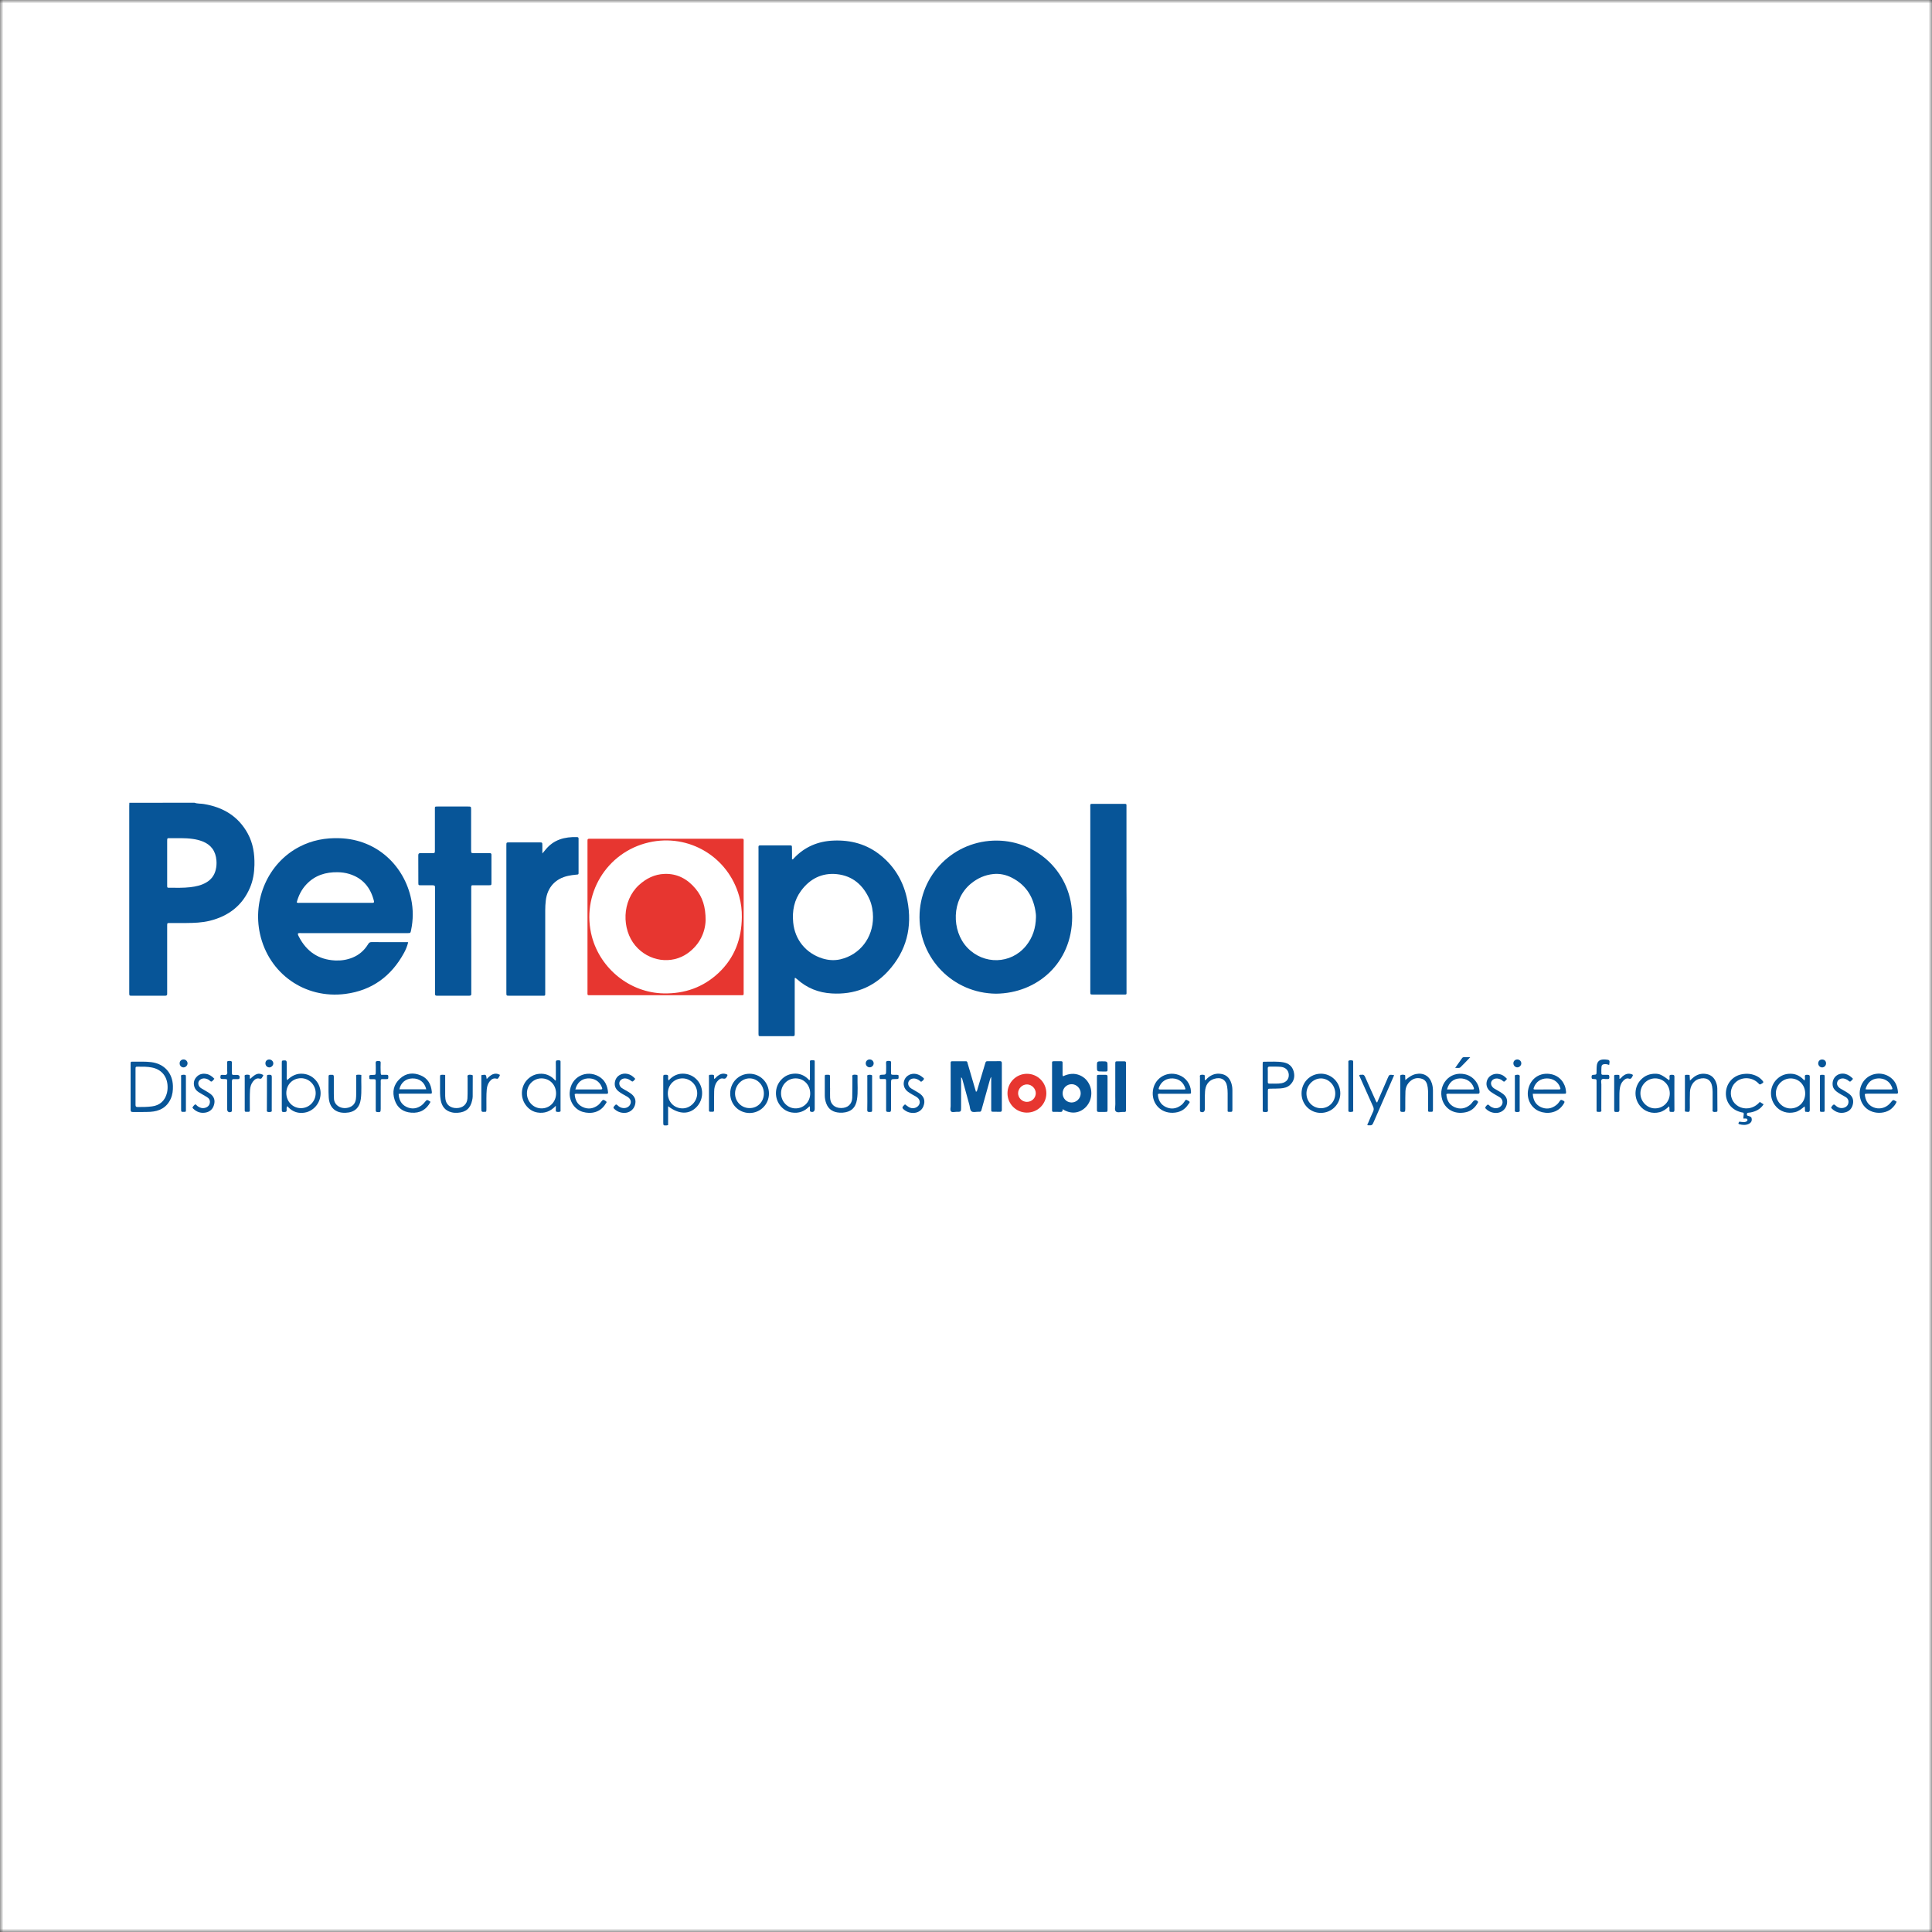 <svg width="284" height="284" viewBox="0 0 284 284" fill="none" xmlns="http://www.w3.org/2000/svg">
<rect x="0" y="0" width="284" height="284" fill="#333333" stroke="none"/>
<mask id="mask0_1125_4655" style="mask-type:alpha" maskUnits="userSpaceOnUse" x="0" y="0" width="284" height="284">
<rect width="284" height="284" fill="white"/>
</mask>
<g mask="url(#mask0_1125_4655)">
<rect x="-1" y="-2" width="285" height="286" fill="white"/>
<path d="M28.584 118C29.032 118.166 29.514 118.108 29.979 118.191C32.794 118.656 35.028 119.977 36.423 122.534C37.204 123.971 37.437 125.532 37.403 127.152C37.379 128.306 37.196 129.444 36.739 130.507C35.618 133.131 33.575 134.668 30.851 135.349C29.713 135.631 28.55 135.673 27.38 135.681C26.574 135.681 25.768 135.681 24.963 135.681C24.581 135.681 24.573 135.689 24.573 136.063C24.573 137.176 24.573 138.297 24.573 139.41C24.573 141.527 24.573 143.645 24.573 145.763C24.573 145.863 24.564 145.962 24.573 146.062C24.597 146.294 24.489 146.377 24.257 146.369C23.451 146.361 22.646 146.369 21.84 146.369C21.018 146.369 20.196 146.369 19.374 146.369C19.008 146.369 19.008 146.361 19 145.987C19 145.937 19 145.887 19 145.838C19 136.711 19 127.584 19 118.448C19 118.299 19.008 118.149 19.017 118.008C22.206 118 25.395 118 28.584 118ZM24.573 126.845C24.573 127.941 24.573 129.045 24.573 130.142C24.573 130.49 24.581 130.499 24.921 130.499C25.934 130.499 26.956 130.532 27.969 130.416C28.791 130.316 29.589 130.15 30.311 129.726C31.05 129.303 31.515 128.672 31.715 127.849C31.823 127.401 31.856 126.944 31.814 126.479C31.706 125.125 31.042 124.179 29.763 123.68C29.29 123.498 28.791 123.381 28.293 123.315C27.18 123.157 26.067 123.224 24.954 123.207C24.581 123.199 24.581 123.215 24.573 123.589C24.564 124.677 24.573 125.757 24.573 126.845Z" fill="#075598"/>
<path d="M116.424 126.321C116.598 126.346 116.639 126.23 116.698 126.164C118.275 124.486 120.244 123.656 122.519 123.564C125.102 123.456 127.469 124.104 129.495 125.765C131.588 127.476 132.859 129.701 133.374 132.334C134.146 136.279 133.257 139.817 130.517 142.79C128.316 145.173 125.534 146.22 122.287 146.037C120.327 145.929 118.616 145.248 117.154 143.928C117.08 143.861 116.997 143.811 116.922 143.753C116.913 143.745 116.897 143.761 116.822 143.778C116.822 143.919 116.822 144.077 116.822 144.235C116.822 146.718 116.822 149.193 116.822 151.676C116.822 151.792 116.814 151.908 116.822 152.025C116.839 152.224 116.772 152.332 116.548 152.315C116.299 152.299 116.058 152.315 115.809 152.315C114.497 152.315 113.176 152.315 111.864 152.315C111.507 152.315 111.507 152.307 111.499 151.967C111.499 151.884 111.499 151.8 111.499 151.717C111.499 142.781 111.499 133.846 111.499 124.91C111.499 124.22 111.391 124.27 112.122 124.27C113.417 124.27 114.721 124.27 116.017 124.27C116.415 124.27 116.415 124.278 116.415 124.677C116.432 125.225 116.424 125.773 116.424 126.321ZM128.333 134.809C128.333 133.962 128.175 133.032 127.843 132.259C126.912 130.125 125.351 128.738 123.001 128.497C120.825 128.281 119.056 129.178 117.761 130.931C116.739 132.309 116.432 133.895 116.598 135.598C116.839 138.131 118.458 140.124 120.891 140.888C121.772 141.162 122.66 141.22 123.557 141.013C126.414 140.332 128.333 137.848 128.333 134.809Z" fill="#075598"/>
<path d="M60.001 138.513C59.86 139.078 59.661 139.576 59.403 140.049C57.526 143.496 54.678 145.597 50.775 146.103C44.82 146.876 39.513 143.13 38.218 137.284C37.105 132.251 39.389 126.87 44.023 124.469C45.875 123.506 47.851 123.141 49.927 123.215C55.533 123.398 59.453 127.393 60.441 132.168C60.757 133.679 60.748 135.199 60.433 136.711C60.342 137.167 60.342 137.167 59.86 137.167C54.686 137.167 49.512 137.167 44.338 137.167C44.164 137.167 43.981 137.134 43.798 137.209C43.765 137.4 43.865 137.558 43.948 137.716C45.069 139.875 46.821 141.071 49.271 141.187C50.152 141.229 51.007 141.096 51.829 140.763C52.801 140.365 53.557 139.7 54.105 138.804C54.221 138.604 54.337 138.488 54.595 138.488C56.339 138.496 58.074 138.496 59.818 138.496C59.852 138.48 59.901 138.496 60.001 138.513ZM43.616 132.65C43.79 132.758 43.94 132.716 44.081 132.716C47.561 132.716 51.032 132.716 54.512 132.716C54.595 132.716 54.678 132.708 54.761 132.716C54.968 132.724 55.01 132.633 54.968 132.442C54.47 130.449 53.307 129.054 51.298 128.456C50.758 128.298 50.21 128.223 49.645 128.215C47.885 128.182 46.307 128.663 45.061 129.976C44.338 130.731 43.882 131.645 43.616 132.65Z" fill="#075598"/>
<path d="M146.412 146.07C140.059 146.004 135.184 140.888 135.167 134.842C135.15 128.555 140.258 123.498 146.586 123.564C152.491 123.622 157.64 128.348 157.607 134.85C157.565 141.569 152.482 146.012 146.412 146.07ZM152.283 134.859C152.3 134.51 152.25 134.169 152.192 133.829C151.818 131.653 150.697 130.009 148.704 129.004C147.865 128.58 146.968 128.389 146.03 128.481C144.784 128.605 143.696 129.095 142.733 129.884C139.851 132.243 139.851 136.819 142.176 139.285C144.601 141.851 148.596 141.752 150.813 139.044C151.802 137.832 152.25 136.42 152.283 134.859Z" fill="#075598"/>
<path d="M69.277 138.305C69.277 140.788 69.277 143.263 69.277 145.746C69.277 145.846 69.269 145.946 69.277 146.045C69.302 146.27 69.227 146.369 68.978 146.369C67.4 146.361 65.822 146.361 64.245 146.369C64.045 146.369 63.929 146.319 63.946 146.095C63.954 145.979 63.946 145.863 63.946 145.746C63.946 140.772 63.946 135.789 63.946 130.814C63.946 130.698 63.937 130.582 63.946 130.466C63.979 130.2 63.846 130.133 63.597 130.133C63.024 130.142 62.451 130.142 61.869 130.133C61.512 130.133 61.504 130.125 61.496 129.793C61.496 128.447 61.496 127.102 61.487 125.748C61.487 125.491 61.562 125.4 61.819 125.408C62.376 125.425 62.941 125.416 63.497 125.408C63.929 125.408 63.929 125.4 63.929 124.976C63.929 123.024 63.929 121.064 63.929 119.113C63.929 118.482 63.862 118.565 64.477 118.556C65.905 118.556 67.334 118.556 68.762 118.556C69.244 118.556 69.252 118.556 69.252 119.03C69.252 120.915 69.252 122.808 69.252 124.694C69.252 124.793 69.252 124.893 69.252 124.993C69.261 125.4 69.261 125.4 69.651 125.408C70.324 125.408 70.996 125.408 71.669 125.408C71.769 125.408 71.868 125.416 71.968 125.408C72.142 125.4 72.25 125.458 72.242 125.657C72.242 125.707 72.242 125.757 72.242 125.807C72.242 127.119 72.242 128.439 72.242 129.751C72.242 130.125 72.234 130.125 71.868 130.133C71.162 130.133 70.457 130.133 69.751 130.133C69.261 130.133 69.269 130.067 69.269 130.607C69.269 132.675 69.269 134.751 69.269 136.819C69.277 137.325 69.277 137.815 69.277 138.305Z" fill="#075598"/>
<path d="M79.725 125.458C79.932 125.209 80.073 125.051 80.198 124.893C81.394 123.415 83.013 122.999 84.816 123.049C84.982 123.058 85.056 123.116 85.048 123.282C85.048 123.365 85.048 123.448 85.048 123.531C85.048 125.059 85.048 126.587 85.048 128.115C85.048 128.555 85.09 128.547 84.641 128.58C84.267 128.605 83.894 128.672 83.52 128.746C81.626 129.153 80.456 130.457 80.231 132.376C80.173 132.849 80.148 133.322 80.148 133.796C80.157 137.799 80.148 141.81 80.148 145.813C80.148 146.444 80.198 146.369 79.6 146.369C78.022 146.369 76.444 146.369 74.875 146.369C74.443 146.369 74.435 146.361 74.435 145.946C74.435 138.72 74.435 131.495 74.435 124.278C74.435 123.83 74.435 123.83 74.891 123.83C76.353 123.83 77.815 123.83 79.276 123.83C79.716 123.83 79.725 123.83 79.725 124.295C79.725 124.636 79.725 124.984 79.725 125.458Z" fill="#075598"/>
<path d="M165.596 132.243C165.596 136.711 165.596 141.179 165.596 145.647C165.596 146.261 165.679 146.195 165.048 146.195C163.586 146.195 162.124 146.195 160.663 146.195C160.281 146.195 160.281 146.187 160.272 145.829C160.272 145.746 160.272 145.663 160.272 145.58C160.272 136.644 160.272 127.708 160.272 118.772C160.272 118.1 160.173 118.166 160.87 118.166C162.266 118.166 163.661 118.166 165.056 118.166C165.662 118.166 165.588 118.125 165.588 118.689C165.588 122.651 165.588 126.604 165.588 130.565C165.596 131.13 165.596 131.686 165.596 132.243Z" fill="#075598"/>
<path d="M86.36 134.759C86.36 131.163 86.36 127.567 86.36 123.963C86.36 123.847 86.369 123.73 86.36 123.614C86.327 123.34 86.468 123.265 86.709 123.29C86.792 123.298 86.875 123.29 86.958 123.29C94.2 123.29 101.45 123.29 108.692 123.29C109.423 123.29 109.315 123.215 109.315 123.921C109.315 131.18 109.315 138.446 109.315 145.705C109.315 146.377 109.406 146.294 108.7 146.294C101.458 146.294 94.208 146.294 86.966 146.294C86.269 146.294 86.36 146.377 86.36 145.696C86.36 142.051 86.36 138.405 86.36 134.759ZM109.049 134.825C109.066 133.779 108.941 132.758 108.659 131.753C107.056 125.964 101.276 122.485 95.388 123.83C89.101 125.267 85.389 131.578 87.008 137.682C88.27 142.433 92.63 145.937 97.563 146.029C100.645 146.087 103.352 145.14 105.611 143.031C107.978 140.813 109.016 138.023 109.049 134.825Z" fill="#E73630"/>
<path d="M141.28 158.361C141.28 159.856 141.28 161.301 141.28 162.738C141.28 163.444 141.28 163.444 140.582 163.436C140.325 163.436 139.993 163.552 139.818 163.386C139.619 163.195 139.744 162.854 139.744 162.588C139.735 160.587 139.744 158.577 139.744 156.576C139.744 156.46 139.744 156.343 139.744 156.227C139.744 156.094 139.785 156.003 139.935 156.003C140.624 156.003 141.313 155.994 142.002 156.003C142.202 156.003 142.202 156.185 142.243 156.318C142.567 157.44 142.899 158.552 143.223 159.673C143.298 159.939 143.381 160.205 143.472 160.504C143.655 160.388 143.655 160.213 143.697 160.072C144.07 158.851 144.427 157.622 144.801 156.393C144.917 155.994 144.926 155.994 145.333 155.994C145.872 155.994 146.421 156.003 146.96 155.986C147.201 155.978 147.268 156.069 147.268 156.302C147.259 158.586 147.259 160.869 147.268 163.153C147.268 163.369 147.201 163.444 146.985 163.436C146.67 163.419 146.362 163.436 146.047 163.427C145.715 163.419 145.706 163.419 145.706 163.062C145.706 161.75 145.706 160.429 145.706 159.117C145.706 158.876 145.706 158.627 145.706 158.295C145.557 158.503 145.54 158.669 145.49 158.818C145.092 160.222 144.701 161.633 144.311 163.037C144.203 163.427 144.195 163.436 143.78 163.427C143.456 163.419 143.057 163.552 142.816 163.369C142.575 163.186 142.592 162.779 142.509 162.464C142.152 161.185 141.803 159.906 141.454 158.619C141.429 158.561 141.429 158.478 141.28 158.361Z" fill="#075598"/>
<path d="M156.203 163.045C156.228 163.361 156.103 163.469 155.838 163.452C155.514 163.427 155.182 163.444 154.858 163.444C154.717 163.444 154.65 163.386 154.65 163.236C154.65 163.137 154.65 163.037 154.65 162.937C154.65 160.786 154.65 158.635 154.65 156.493C154.65 155.961 154.592 156.003 155.165 155.994C155.314 155.994 155.464 155.994 155.605 155.994C156.261 156.003 156.195 155.928 156.195 156.559C156.195 156.966 156.195 157.381 156.195 157.788C156.195 157.921 156.17 158.054 156.261 158.212C157.083 157.821 157.93 157.697 158.802 158.095C159.376 158.361 159.799 158.777 160.09 159.333C160.704 160.496 160.455 161.974 159.492 162.854C158.578 163.693 157.341 163.784 156.203 163.045ZM157.507 162.065C158.238 162.073 158.861 161.459 158.861 160.72C158.861 160.006 158.271 159.391 157.565 159.374C156.818 159.358 156.22 159.931 156.203 160.687C156.186 161.442 156.768 162.057 157.507 162.065Z" fill="#075598"/>
<path d="M150.938 163.552C149.368 163.544 148.089 162.265 148.098 160.695C148.106 159.125 149.385 157.846 150.955 157.846C152.549 157.846 153.82 159.134 153.811 160.736C153.795 162.306 152.524 163.56 150.938 163.552ZM150.971 159.408C150.282 159.399 149.676 159.981 149.659 160.67C149.642 161.359 150.224 161.957 150.921 161.974C151.652 161.991 152.258 161.401 152.258 160.695C152.25 160.006 151.66 159.416 150.971 159.408Z" fill="#E73630"/>
<path d="M19.199 159.715C19.199 158.619 19.199 157.514 19.199 156.418C19.199 156.069 19.207 156.061 19.548 156.061C20.453 156.077 21.35 156.019 22.255 156.136C24.141 156.376 25.361 157.722 25.419 159.624C25.436 160.271 25.37 160.903 25.104 161.501C24.523 162.804 23.443 163.361 22.089 163.436C21.234 163.485 20.378 163.444 19.531 163.46C19.266 163.469 19.199 163.377 19.199 163.128C19.207 161.982 19.199 160.853 19.199 159.715ZM19.922 159.757C19.922 160.645 19.93 161.525 19.922 162.414C19.922 162.647 19.988 162.73 20.229 162.73C20.935 162.73 21.641 162.73 22.338 162.638C23.501 162.497 24.273 161.775 24.547 160.637C24.639 160.246 24.655 159.856 24.622 159.466C24.506 158.129 23.667 157.19 22.347 156.925C21.666 156.783 20.976 156.8 20.287 156.8C19.922 156.8 19.922 156.808 19.922 157.199C19.922 158.046 19.922 158.901 19.922 159.757Z" fill="#075598"/>
<path d="M42.22 158.777C42.893 158.104 43.665 157.747 44.587 157.846C45.318 157.921 45.932 158.245 46.422 158.801C47.411 159.931 47.352 161.667 46.306 162.746C45.733 163.328 45.035 163.61 44.222 163.593C43.424 163.577 42.776 163.228 42.237 162.605C42.079 162.813 42.145 163.012 42.137 163.195C42.137 163.377 42.071 163.452 41.88 163.46C41.44 163.477 41.423 163.469 41.423 163.004C41.423 160.77 41.423 158.536 41.423 156.31C41.423 155.878 41.431 155.895 41.813 155.878C42.087 155.862 42.145 155.978 42.145 156.219C42.137 156.891 42.137 157.564 42.145 158.237C42.145 158.386 42.104 158.552 42.22 158.777ZM44.238 158.494C43.001 158.502 42.079 159.449 42.087 160.703C42.104 161.949 43.059 162.912 44.263 162.896C45.451 162.879 46.397 161.907 46.406 160.703C46.414 159.491 45.434 158.486 44.238 158.494Z" fill="#075598"/>
<path d="M98.211 162.613C98.211 163.585 98.211 164.49 98.211 165.379C98.128 165.404 98.078 165.42 98.037 165.429C97.497 165.462 97.497 165.454 97.497 164.922C97.497 162.755 97.497 160.587 97.497 158.419C97.497 157.979 97.505 157.988 97.929 157.988C98.136 157.988 98.228 158.046 98.22 158.262C98.211 158.428 98.17 158.619 98.286 158.826C98.925 158.104 99.706 157.747 100.653 157.838C101.384 157.913 102.007 158.228 102.497 158.777C103.477 159.881 103.443 161.608 102.43 162.688C101.342 163.859 99.822 163.851 98.211 162.613ZM98.17 160.712C98.162 161.957 99.083 162.921 100.312 162.929C101.483 162.937 102.488 161.916 102.488 160.712C102.488 159.516 101.525 158.536 100.346 158.519C99.125 158.511 98.178 159.466 98.17 160.712Z" fill="#075598"/>
<path d="M81.709 162.547C80.912 163.394 80.032 163.701 79.01 163.535C78.354 163.427 77.814 163.095 77.391 162.58C76.452 161.459 76.502 159.756 77.507 158.71C78.088 158.112 78.794 157.813 79.625 157.838C80.43 157.863 81.095 158.212 81.626 158.843C81.651 158.826 81.684 158.81 81.709 158.785C81.709 158.411 81.709 158.046 81.709 157.672C81.709 157.165 81.718 156.65 81.701 156.144C81.693 155.87 81.842 155.862 82.041 155.862C82.224 155.87 82.423 155.828 82.398 156.119C82.398 156.152 82.398 156.185 82.398 156.219C82.398 158.519 82.398 160.819 82.398 163.12C82.398 163.228 82.448 163.386 82.307 163.419C82.133 163.469 81.95 163.469 81.776 163.411C81.684 163.377 81.701 163.278 81.701 163.195C81.709 163.029 81.709 162.854 81.709 162.547ZM81.742 160.753C81.751 159.491 80.837 158.536 79.616 158.519C78.412 158.511 77.457 159.482 77.457 160.72C77.457 161.924 78.396 162.912 79.567 162.929C80.779 162.954 81.734 161.999 81.742 160.753Z" fill="#075598"/>
<path d="M118.981 162.63C118.267 163.377 117.403 163.693 116.399 163.535C115.742 163.435 115.194 163.112 114.763 162.605C113.807 161.484 113.832 159.806 114.821 158.735C115.385 158.12 116.091 157.821 116.922 157.821C117.752 157.821 118.425 158.187 118.973 158.81C119.106 158.66 119.056 158.527 119.056 158.403C119.064 157.68 119.056 156.958 119.064 156.235C119.064 156.111 119.006 155.928 119.147 155.878C119.314 155.828 119.505 155.853 119.679 155.87C119.737 155.878 119.762 155.961 119.762 156.036C119.762 156.152 119.762 156.268 119.762 156.376C119.762 158.544 119.762 160.703 119.762 162.871C119.762 162.921 119.762 162.97 119.762 163.02C119.754 163.386 119.505 163.543 119.164 163.411C119.064 163.377 119.056 163.294 119.056 163.211C119.056 163.029 119.056 162.854 119.056 162.671C119.039 162.68 119.015 162.655 118.981 162.63ZM119.098 160.761C119.106 159.499 118.192 158.536 116.98 158.519C115.776 158.502 114.812 159.474 114.812 160.712C114.812 161.916 115.751 162.912 116.913 162.929C118.126 162.954 119.089 161.999 119.098 160.761Z" fill="#075598"/>
<path d="M274.115 160.828C274.198 161.733 274.563 162.431 275.41 162.779C276.199 163.103 277.121 162.904 277.727 162.289C277.794 162.223 277.86 162.148 277.927 162.074C278.292 161.617 278.292 161.617 278.799 161.949C278.666 162.323 278.408 162.622 278.126 162.896C277.105 163.892 274.729 163.917 273.758 162.215C273.102 161.06 273.293 159.541 274.223 158.619C275.111 157.738 276.523 157.564 277.636 158.212C278.516 158.727 278.915 159.541 278.998 160.537C279.023 160.803 278.84 160.77 278.674 160.77C277.345 160.77 276.017 160.77 274.68 160.77C274.522 160.778 274.339 160.745 274.115 160.828ZM274.223 160.114C274.322 160.13 274.389 160.147 274.447 160.147C275.576 160.147 276.714 160.147 277.844 160.147C278.226 160.147 278.242 160.114 278.093 159.756C277.752 158.934 276.972 158.469 276.042 158.527C275.136 158.586 274.513 159.117 274.223 160.114Z" fill="#075598"/>
<path d="M212.61 160.836C212.668 161.7 213.008 162.389 213.83 162.755C214.636 163.103 215.408 162.97 216.089 162.414C216.255 162.281 216.38 162.107 216.513 161.941C216.729 161.667 216.978 161.642 217.219 161.883C217.335 161.999 217.244 162.09 217.186 162.19C216.804 162.838 216.272 163.311 215.525 163.485C213.722 163.901 212.402 162.97 211.995 161.617C211.372 159.541 213.033 157.381 215.375 157.921C216.571 158.195 217.443 159.275 217.493 160.512C217.501 160.803 217.335 160.778 217.152 160.778C215.824 160.778 214.495 160.778 213.166 160.778C212.983 160.778 212.801 160.736 212.61 160.836ZM212.709 160.147C213.997 160.147 215.242 160.147 216.488 160.147C216.745 160.147 216.671 159.981 216.621 159.84C216.33 159.009 215.516 158.486 214.578 158.527C213.648 158.561 212.983 159.125 212.709 160.147Z" fill="#075598"/>
<path d="M225.315 160.778C225.365 161.683 225.706 162.364 226.495 162.738C227.292 163.103 228.064 162.995 228.762 162.447C228.986 162.273 229.16 162.057 229.31 161.816C229.393 161.683 229.476 161.65 229.634 161.716C230.041 161.899 230.057 161.941 229.825 162.314C228.936 163.726 227.325 163.768 226.304 163.369C225.108 162.904 224.402 161.608 224.618 160.296C224.9 158.544 226.387 157.531 228.097 157.921C229.268 158.187 230.091 159.175 230.199 160.421C230.223 160.77 230.223 160.778 229.875 160.778C228.612 160.778 227.35 160.778 226.079 160.778C225.847 160.778 225.614 160.778 225.315 160.778ZM227.392 160.147C227.965 160.147 228.538 160.155 229.119 160.147C229.401 160.147 229.426 160.097 229.327 159.823C229.028 159.009 228.28 158.511 227.367 158.527C226.486 158.536 225.772 159.034 225.481 159.856C225.39 160.114 225.407 160.147 225.672 160.155C226.245 160.155 226.819 160.147 227.392 160.147Z" fill="#075598"/>
<path d="M84.475 160.836C84.533 161.65 84.84 162.331 85.604 162.705C86.393 163.095 87.166 163.004 87.88 162.48C88.104 162.314 88.279 162.09 88.445 161.866C88.619 161.625 88.735 161.633 89.051 161.858C89.283 162.024 89.084 162.148 89.018 162.265C88.237 163.56 86.858 163.793 85.662 163.444C84.458 163.095 83.669 161.891 83.744 160.604C83.885 158.253 86.219 157.199 88.029 158.237C88.918 158.752 89.292 159.582 89.383 160.57C89.4 160.712 89.342 160.786 89.192 160.786C89.076 160.786 88.96 160.786 88.843 160.786C87.564 160.786 86.277 160.786 84.998 160.786C84.824 160.778 84.658 160.745 84.475 160.836ZM84.575 160.147C85.812 160.147 87.008 160.147 88.204 160.147C88.569 160.147 88.594 160.097 88.436 159.74C88.088 158.918 87.307 158.461 86.377 158.527C85.48 158.594 84.832 159.15 84.575 160.147Z" fill="#075598"/>
<path d="M265.378 163.427C265.262 163.186 265.378 162.929 265.27 162.638C264.83 163.004 264.406 163.361 263.85 163.485C263.31 163.61 262.778 163.61 262.247 163.436C261.699 163.253 261.259 162.929 260.918 162.472C260.046 161.301 260.154 159.657 261.184 158.652C261.765 158.079 262.471 157.813 263.277 157.838C264.074 157.863 264.705 158.228 265.245 158.835C265.37 158.619 265.328 158.436 265.311 158.27C265.295 157.988 265.461 157.996 265.652 157.996C265.851 158.004 266.034 157.963 266.034 158.287C266.017 159.906 266.026 161.534 266.034 163.161C266.034 163.411 265.934 163.477 265.71 163.46C265.602 163.436 265.486 163.436 265.378 163.427ZM265.361 160.745C265.361 159.491 264.439 158.527 263.219 158.527C262.023 158.527 261.034 159.532 261.051 160.736C261.068 161.932 262.031 162.929 263.185 162.937C264.415 162.946 265.361 161.982 265.361 160.745Z" fill="#075598"/>
<path d="M170.205 160.836C170.246 161.675 170.587 162.356 171.376 162.73C172.165 163.103 172.946 162.987 173.643 162.447C173.842 162.298 174 162.107 174.133 161.899C174.308 161.625 174.299 161.592 174.723 161.833C175.038 162.007 174.781 162.173 174.698 162.306C174.166 163.153 173.386 163.552 172.389 163.577C170.687 163.618 169.408 162.348 169.449 160.645C169.499 158.652 171.368 157.356 173.244 158.004C174.299 158.37 175.022 159.341 175.072 160.454C175.088 160.77 175.088 160.77 174.756 160.778C173.411 160.778 172.065 160.778 170.72 160.778C170.562 160.778 170.396 160.736 170.205 160.836ZM174.274 160.105C174.017 159.134 173.344 158.577 172.406 158.527C171.476 158.478 170.72 158.959 170.388 159.806C170.271 160.114 170.288 160.147 170.604 160.155C171.766 160.163 172.937 160.155 174.1 160.155C174.15 160.147 174.191 160.122 174.274 160.105Z" fill="#075598"/>
<path d="M245.455 163.411C245.347 163.178 245.472 162.921 245.347 162.63C244.932 163.029 244.492 163.361 243.944 163.494C243.404 163.627 242.872 163.618 242.341 163.444C241.793 163.261 241.353 162.937 241.004 162.472C240.14 161.318 240.24 159.698 241.236 158.685C241.809 158.104 242.507 157.83 243.321 157.838C243.969 157.846 244.251 157.979 245.364 158.793C245.464 158.627 245.422 158.436 245.414 158.27C245.397 157.988 245.555 157.988 245.754 157.996C245.954 158.004 246.136 157.963 246.136 158.287C246.12 159.914 246.128 161.542 246.136 163.161C246.136 163.369 246.078 163.477 245.862 163.452C245.713 163.436 245.58 163.469 245.455 163.411ZM245.455 160.745C245.455 159.499 244.525 158.527 243.313 158.519C242.117 158.511 241.128 159.516 241.137 160.728C241.145 161.924 242.117 162.921 243.271 162.929C244.492 162.937 245.447 161.982 245.455 160.745Z" fill="#075598"/>
<path d="M63.289 161.966C62.675 163.137 61.736 163.66 60.449 163.56C59.245 163.469 58.406 162.854 58.024 161.716C57.617 160.521 57.85 159.424 58.788 158.561C59.685 157.73 60.756 157.614 61.861 158.087C62.883 158.519 63.356 159.366 63.472 160.438C63.505 160.753 63.489 160.77 63.157 160.77C61.828 160.77 60.499 160.77 59.17 160.77C58.987 160.77 58.813 160.745 58.597 160.811C58.647 161.642 58.963 162.314 59.718 162.696C60.507 163.087 61.28 162.995 61.986 162.472C62.143 162.356 62.276 162.206 62.401 162.057C62.766 161.608 62.766 161.608 63.289 161.966ZM62.658 160.122C62.409 159.084 61.662 158.511 60.624 158.527C59.652 158.544 58.929 159.134 58.705 160.122C60.017 160.122 61.321 160.122 62.658 160.122Z" fill="#075598"/>
<path d="M185.61 159.74C185.61 158.644 185.61 157.539 185.61 156.443C185.61 156.069 185.619 156.061 185.992 156.069C186.881 156.077 187.77 156.003 188.65 156.161C189.406 156.293 189.945 156.709 190.161 157.473C190.377 158.245 190.22 158.943 189.613 159.499C189.215 159.864 188.708 159.956 188.201 159.997C187.728 160.031 187.246 160.022 186.773 160.031C186.383 160.039 186.374 160.039 186.374 160.446C186.374 161.301 186.374 162.157 186.374 163.004C186.374 163.145 186.441 163.344 186.308 163.419C186.134 163.51 185.918 163.469 185.727 163.444C185.602 163.427 185.619 163.294 185.619 163.203C185.619 162.746 185.619 162.281 185.619 161.824C185.61 161.118 185.61 160.429 185.61 159.74ZM186.366 158.029C186.366 158.37 186.366 158.718 186.366 159.059C186.366 159.225 186.433 159.3 186.599 159.291C187.205 159.266 187.811 159.341 188.409 159.225C189.098 159.084 189.489 158.61 189.447 157.954C189.406 157.331 188.974 156.9 188.293 156.825C187.736 156.767 187.18 156.808 186.624 156.792C186.391 156.783 186.349 156.9 186.358 157.091C186.374 157.406 186.366 157.722 186.366 158.029Z" fill="#075598"/>
<path d="M194.181 157.83C195.759 157.838 197.038 159.142 197.021 160.736C197.013 162.323 195.767 163.577 194.181 163.593C192.587 163.61 191.316 162.331 191.324 160.712C191.333 159.1 192.595 157.83 194.181 157.83ZM196.282 160.728C196.274 159.524 195.311 158.519 194.156 158.527C193.01 158.536 192.038 159.565 192.047 160.753C192.055 161.957 192.985 162.896 194.156 162.904C195.36 162.912 196.291 161.957 196.282 160.728Z" fill="#075598"/>
<path d="M107.338 160.753C107.33 159.134 108.575 157.846 110.162 157.838C111.748 157.83 113.018 159.1 113.035 160.72C113.052 162.323 111.773 163.61 110.178 163.61C108.584 163.593 107.346 162.348 107.338 160.753ZM112.288 160.753C112.296 159.532 111.349 158.527 110.195 158.519C109.049 158.511 108.069 159.516 108.052 160.712C108.036 161.916 108.991 162.896 110.186 162.887C111.374 162.896 112.279 161.966 112.288 160.753Z" fill="#075598"/>
<path d="M163.944 159.748C163.944 158.635 163.944 157.514 163.944 156.401C163.944 156.019 163.952 156.011 164.318 156.011C164.633 156.003 164.94 156.019 165.256 156.011C165.447 156.003 165.53 156.078 165.522 156.269C165.513 156.335 165.522 156.401 165.522 156.468C165.522 158.652 165.522 160.836 165.522 163.02C165.522 163.452 165.513 163.469 165.107 163.452C164.733 163.436 164.259 163.618 164.019 163.369C163.803 163.145 163.96 162.68 163.952 162.323C163.936 161.459 163.944 160.604 163.944 159.748Z" fill="#075598"/>
<path d="M256.268 164.424C256.284 164.208 256.284 164.025 256.318 163.851C256.359 163.651 256.318 163.535 256.093 163.527C255.977 163.519 255.869 163.477 255.761 163.444C254.474 163.078 253.66 161.974 253.702 160.662C253.743 159.308 254.665 158.204 255.977 157.929C256.774 157.763 257.547 157.83 258.278 158.204C258.601 158.37 258.876 158.602 259.108 158.885C259.216 159.017 259.266 159.117 259.075 159.233C258.66 159.482 258.701 159.466 258.427 159.192C257.588 158.361 256.226 158.27 255.313 158.943C254.507 159.541 254.217 160.595 254.59 161.542C254.972 162.489 255.977 163.054 257.024 162.912C257.688 162.821 258.228 162.505 258.685 161.982C258.867 162.098 259.042 162.198 259.249 162.331C258.768 163.062 258.087 163.394 257.289 163.535C257.173 163.552 257.057 163.552 256.949 163.577C256.799 163.602 256.799 163.726 256.791 163.842C256.783 163.959 256.841 164 256.957 164.025C257.389 164.133 257.497 164.241 257.505 164.532C257.522 164.872 257.339 165.088 257.04 165.221C256.6 165.42 256.143 165.379 255.695 165.263C255.595 165.238 255.504 165.196 255.57 165.055C255.612 164.964 255.62 164.864 255.761 164.889C255.919 164.914 256.085 164.939 256.251 164.939C256.401 164.947 256.55 164.947 256.683 164.872C256.791 164.822 256.891 164.756 256.874 164.615C256.857 164.474 256.75 164.432 256.633 164.424C256.517 164.424 256.409 164.424 256.268 164.424Z" fill="#075598"/>
<path d="M180.462 163.377C180.462 162.472 180.462 161.584 180.462 160.703C180.462 160.371 180.437 160.047 180.387 159.723C180.221 158.685 179.466 158.278 178.461 158.594C177.597 158.868 177.198 159.565 177.14 160.429C177.09 161.202 177.115 161.974 177.107 162.746C177.107 162.846 177.107 162.946 177.107 163.045C177.099 163.419 176.858 163.577 176.509 163.444C176.434 163.419 176.409 163.369 176.401 163.303C176.393 163.22 176.393 163.137 176.393 163.053C176.393 161.492 176.393 159.931 176.393 158.37C176.393 158.253 176.318 158.079 176.484 158.021C176.65 157.963 176.841 157.971 177.016 158.021C177.107 158.046 177.099 158.154 177.099 158.228C177.099 158.411 177.099 158.585 177.099 158.793C177.306 158.743 177.389 158.585 177.497 158.486C178.095 157.946 178.785 157.714 179.59 157.88C180.221 158.004 180.645 158.378 180.902 158.959C181.085 159.374 181.16 159.806 181.16 160.255C181.16 161.177 181.16 162.098 181.16 163.012C181.16 163.444 181.16 163.444 180.728 163.444C180.653 163.444 180.57 163.452 180.462 163.377Z" fill="#075598"/>
<path d="M206.58 158.768C207.087 158.353 207.543 158.004 208.15 157.88C209.246 157.655 210.143 158.179 210.483 159.25C210.591 159.599 210.641 159.956 210.641 160.313C210.641 161.218 210.641 162.115 210.641 163.02C210.641 163.444 210.633 163.444 210.201 163.436C210.118 163.436 210.035 163.452 209.927 163.361C209.927 162.547 209.927 161.7 209.927 160.844C209.927 160.512 209.927 160.188 209.877 159.864C209.794 159.308 209.636 158.785 209.038 158.586C208.399 158.37 207.801 158.486 207.294 158.943C206.862 159.333 206.622 159.831 206.597 160.421C206.572 161.027 206.58 161.633 206.572 162.24C206.572 162.489 206.572 162.73 206.572 162.979C206.572 163.452 206.53 163.477 206.073 163.444C205.907 163.436 205.833 163.377 205.841 163.211C205.841 163.145 205.841 163.078 205.841 163.012C205.841 161.467 205.841 159.923 205.841 158.386C205.841 158.262 205.766 158.096 205.916 158.029C206.098 157.946 206.306 157.971 206.489 158.021C206.588 158.046 206.563 158.154 206.563 158.228C206.58 158.411 206.58 158.586 206.58 158.768Z" fill="#075598"/>
<path d="M247.714 163.402C247.647 163.261 247.68 163.112 247.68 162.962C247.68 161.467 247.68 159.972 247.68 158.486C247.68 157.979 247.564 157.988 248.187 157.996C248.237 157.996 248.278 158.013 248.37 158.029C248.386 158.27 248.403 158.519 248.42 158.843C248.577 158.702 248.685 158.594 248.802 158.486C249.4 157.954 250.089 157.722 250.894 157.888C251.501 158.012 251.924 158.37 252.182 158.926C252.331 159.258 252.431 159.607 252.439 159.972C252.456 161.035 252.456 162.107 252.456 163.17C252.456 163.278 252.489 163.427 252.323 163.436C252.148 163.444 251.957 163.51 251.8 163.394C251.7 163.319 251.75 163.178 251.75 163.07C251.75 162.215 251.741 161.368 251.75 160.512C251.75 160.23 251.717 159.956 251.675 159.682C251.501 158.702 250.77 158.303 249.757 158.594C248.984 158.818 248.461 159.582 248.42 160.529C248.386 161.301 248.403 162.074 248.403 162.846C248.395 163.494 248.395 163.494 247.714 163.402Z" fill="#075598"/>
<path d="M53.116 158.012C53.075 159.217 53.191 160.379 53.041 161.542C52.867 162.846 52.119 163.527 50.807 163.577C49.337 163.635 48.424 162.846 48.324 161.326C48.258 160.296 48.308 159.258 48.299 158.228C48.299 158.062 48.366 157.988 48.532 157.996C48.615 158.004 48.698 158.004 48.781 157.996C49.038 157.963 49.072 158.112 49.072 158.32C49.063 159.159 49.063 159.997 49.072 160.828C49.072 161.077 49.08 161.318 49.096 161.567C49.113 161.816 49.205 162.049 49.346 162.248C49.711 162.763 50.45 163.012 51.164 162.829C51.821 162.663 52.219 162.248 52.319 161.575C52.36 161.318 52.352 161.052 52.36 160.786C52.369 159.997 52.36 159.208 52.36 158.419C52.36 158.004 52.252 157.971 52.817 157.979C52.892 157.996 52.967 158.004 53.116 158.012Z" fill="#075598"/>
<path d="M65.441 158.012C65.441 158.918 65.441 159.79 65.441 160.662C65.441 160.961 65.432 161.251 65.474 161.55C65.582 162.397 66.221 162.904 67.135 162.887C68.04 162.871 68.655 162.331 68.713 161.467C68.746 161.027 68.729 160.579 68.738 160.139C68.738 159.582 68.738 159.026 68.738 158.461C68.738 158.32 68.663 158.137 68.796 158.046C68.962 157.938 69.178 157.988 69.369 158.012C69.535 158.029 69.493 158.179 69.493 158.287C69.493 159.258 69.493 160.222 69.485 161.193C69.485 161.368 69.444 161.55 69.41 161.725C69.169 162.912 68.489 163.502 67.276 163.577C66.977 163.593 66.686 163.585 66.396 163.51C65.432 163.286 64.942 162.622 64.776 161.683C64.718 161.359 64.693 161.035 64.685 160.703C64.677 159.931 64.677 159.159 64.685 158.386C64.685 157.996 64.693 157.988 65.092 157.988C65.183 157.996 65.275 158.004 65.441 158.012Z" fill="#075598"/>
<path d="M122.021 159.889C122.021 160.379 122.005 160.878 122.021 161.368C122.063 162.314 122.694 162.887 123.666 162.879C124.612 162.871 125.244 162.314 125.277 161.384C125.31 160.404 125.285 159.416 125.302 158.428C125.302 158.287 125.219 158.104 125.376 158.021C125.551 157.938 125.767 157.979 125.958 158.004C126.057 158.021 126.066 158.112 126.057 158.195C126.024 159.341 126.157 160.496 125.974 161.633C125.783 162.854 125.077 163.477 123.857 163.56C123.591 163.577 123.325 163.568 123.068 163.519C122.295 163.386 121.747 162.962 121.465 162.223C121.315 161.833 121.241 161.434 121.241 161.019C121.232 160.114 121.232 159.217 121.241 158.311C121.241 157.988 121.249 157.988 121.623 157.988C121.996 157.988 122.005 157.988 122.005 158.311C122.013 158.835 122.005 159.358 122.005 159.889C122.021 159.889 122.021 159.889 122.021 159.889Z" fill="#075598"/>
<path d="M202.428 162.082C202.934 160.919 203.432 159.773 203.922 158.635C203.939 158.594 203.956 158.544 203.981 158.494C204.221 157.938 204.221 157.938 204.936 158.046C204.869 158.195 204.811 158.345 204.745 158.486C203.823 160.604 202.893 162.721 201.971 164.839C201.705 165.445 201.705 165.445 201.041 165.412C200.941 165.287 201.057 165.196 201.099 165.105C201.34 164.532 201.58 163.959 201.846 163.394C201.971 163.128 201.954 162.912 201.838 162.655C201.149 161.135 200.476 159.599 199.795 158.079C199.903 157.938 200.044 158.012 200.169 157.988C200.451 157.929 200.567 158.079 200.675 158.32C201.157 159.433 201.664 160.537 202.162 161.642C202.228 161.783 202.253 161.932 202.428 162.082Z" fill="#075598"/>
<path d="M161.244 160.703C161.244 159.914 161.244 159.134 161.244 158.345C161.244 158.004 161.252 157.996 161.593 157.996C161.9 157.988 162.216 158.004 162.523 157.996C162.739 157.988 162.814 158.071 162.805 158.286C162.797 158.693 162.805 159.109 162.805 159.516C162.805 160.695 162.805 161.874 162.805 163.053C162.805 163.452 162.797 163.452 162.398 163.452C162.108 163.452 161.809 163.444 161.518 163.452C161.294 163.46 161.244 163.361 161.244 163.161C161.252 162.339 161.244 161.517 161.244 160.703Z" fill="#075598"/>
<path d="M31.515 158.577C31.416 158.685 31.349 158.76 31.291 158.835C31.158 159.009 31.025 159.051 30.851 158.868C30.677 158.693 30.444 158.594 30.195 158.544C29.779 158.453 29.339 158.66 29.198 159.001C29.065 159.333 29.206 159.74 29.58 159.972C30.02 160.255 30.502 160.479 30.926 160.795C31.457 161.193 31.64 161.725 31.474 162.356C31.308 163.004 30.892 163.419 30.236 163.543C29.547 163.676 28.941 163.477 28.426 162.995C28.368 162.937 28.326 162.871 28.276 162.813C28.384 162.622 28.517 162.48 28.683 162.331C28.841 162.373 28.932 162.522 29.057 162.613C29.381 162.846 29.73 162.954 30.128 162.854C30.51 162.755 30.776 162.514 30.843 162.123C30.909 161.741 30.735 161.451 30.411 161.26C30.029 161.027 29.638 160.82 29.265 160.587C28.974 160.404 28.716 160.172 28.592 159.823C28.409 159.283 28.476 158.777 28.858 158.345C29.248 157.896 29.763 157.763 30.336 157.871C30.793 157.946 31.166 158.212 31.515 158.577Z" fill="#075598"/>
<path d="M93.386 158.585C93.336 158.652 93.294 158.718 93.236 158.776C92.987 159.034 92.987 159.042 92.688 158.826C92.456 158.66 92.207 158.544 91.916 158.527C91.55 158.502 91.185 158.718 91.077 159.017C90.961 159.325 91.085 159.707 91.393 159.931C91.65 160.105 91.933 160.246 92.198 160.404C92.364 160.504 92.539 160.604 92.697 160.72C93.344 161.185 93.552 161.758 93.328 162.472C93.12 163.145 92.497 163.602 91.758 163.593C91.193 163.585 90.704 163.394 90.288 162.995C90.047 162.771 90.263 162.663 90.371 162.514C90.487 162.364 90.587 162.289 90.762 162.464C90.986 162.688 91.252 162.846 91.575 162.879C92.082 162.937 92.531 162.68 92.68 162.248C92.821 161.849 92.638 161.459 92.173 161.193C91.75 160.944 91.301 160.736 90.919 160.421C90.413 160.014 90.263 159.491 90.429 158.876C90.637 158.12 91.409 157.689 92.215 157.855C92.663 157.954 92.987 158.154 93.386 158.585Z" fill="#075598"/>
<path d="M272.395 158.585C272.287 158.702 272.204 158.785 272.129 158.876C272.013 159.017 271.905 159.034 271.764 158.901C271.606 158.752 271.423 158.652 271.216 158.585C271.074 158.544 270.925 158.511 270.784 158.527C270.452 158.577 270.186 158.718 270.078 159.051C269.97 159.391 270.111 159.665 270.352 159.881C270.468 159.989 270.626 160.064 270.767 160.147C271.124 160.354 271.481 160.545 271.814 160.795C272.328 161.185 272.503 161.7 272.37 162.314C272.237 162.929 271.863 163.352 271.265 163.51C270.551 163.71 269.903 163.527 269.347 163.029C269.114 162.821 269.131 162.813 269.372 162.514C269.521 162.331 269.621 162.306 269.796 162.48C270.128 162.804 270.535 162.962 271.008 162.846C271.39 162.746 271.647 162.505 271.714 162.107C271.772 161.725 271.606 161.434 271.274 161.243C270.85 160.994 270.402 160.778 270.011 160.487C269.688 160.246 269.447 159.947 269.397 159.524C269.272 158.419 270.169 157.614 271.257 157.863C271.697 157.979 272.054 158.22 272.395 158.585Z" fill="#075598"/>
<path d="M221.529 158.594C221.429 158.702 221.354 158.785 221.28 158.876C221.163 159.017 221.055 159.042 220.914 158.901C220.748 158.743 220.54 158.635 220.316 158.577C219.868 158.453 219.419 158.619 219.245 158.959C219.071 159.308 219.237 159.74 219.644 160.006C220.075 160.271 220.54 160.496 220.939 160.803C221.412 161.16 221.62 161.633 221.52 162.223C221.346 163.278 220.366 163.834 219.286 163.51C219.029 163.435 218.805 163.311 218.597 163.145C218.257 162.871 218.257 162.813 218.539 162.497C218.664 162.356 218.755 162.323 218.896 162.472C219.021 162.605 219.17 162.705 219.336 162.779C219.718 162.954 220.1 162.962 220.466 162.73C220.997 162.389 221.014 161.7 220.507 161.326C220.325 161.193 220.109 161.102 219.909 160.977C219.644 160.819 219.369 160.662 219.12 160.479C218.522 160.022 218.356 159.333 218.647 158.685C218.921 158.087 219.644 157.738 220.341 157.88C220.781 157.946 221.097 158.137 221.529 158.594Z" fill="#075598"/>
<path d="M133.058 162.348C133.224 162.472 133.382 162.613 133.564 162.721C133.921 162.937 134.304 162.97 134.694 162.779C135.342 162.447 135.375 161.667 134.76 161.268C134.544 161.127 134.303 161.01 134.079 160.878C133.872 160.753 133.656 160.628 133.456 160.479C132.867 160.031 132.684 159.341 132.975 158.685C133.249 158.079 133.963 157.73 134.661 157.871C135.026 157.946 135.342 158.112 135.616 158.353C135.699 158.428 135.848 158.486 135.815 158.602C135.765 158.776 135.607 158.893 135.458 158.992C135.375 159.051 135.308 158.959 135.25 158.909C135.059 158.752 134.843 158.627 134.602 158.569C134.154 158.453 133.714 158.635 133.556 159.001C133.407 159.35 133.556 159.748 133.955 160.006C134.287 160.213 134.636 160.404 134.976 160.604C135.807 161.094 136.081 161.758 135.732 162.638C135.425 163.402 134.619 163.751 133.722 163.543C133.382 163.46 133.083 163.294 132.817 163.062C132.634 162.904 132.593 162.754 132.792 162.58C132.875 162.497 132.925 162.381 133.058 162.348Z" fill="#075598"/>
<path d="M56.039 157.996C56.297 157.996 56.579 158.004 56.853 157.996C57.077 157.988 57.086 158.129 57.077 158.287C57.069 158.444 57.127 158.635 56.853 158.627C56.654 158.619 56.455 158.644 56.264 158.627C56.014 158.602 55.948 158.718 55.965 158.943C55.981 159.208 55.965 159.466 55.965 159.732C55.965 160.811 55.965 161.899 55.965 162.979C55.965 163.477 55.907 163.519 55.441 163.469C55.3 163.452 55.234 163.394 55.234 163.253C55.234 163.12 55.234 162.987 55.234 162.862C55.234 161.584 55.234 160.305 55.234 159.026C55.234 158.644 55.225 158.652 54.86 158.635C54.686 158.627 54.503 158.669 54.328 158.61C54.32 158.594 54.304 158.577 54.304 158.561C54.245 158.021 54.245 158.021 54.777 158.012C55.234 158.004 55.234 158.004 55.234 157.547C55.234 157.124 55.25 156.692 55.225 156.268C55.209 155.97 55.375 155.97 55.591 155.97C55.807 155.97 55.981 155.961 55.956 156.268C55.931 156.675 55.948 157.091 55.956 157.498C55.973 157.639 55.931 157.813 56.039 157.996Z" fill="#075598"/>
<path d="M129.371 158.619C129.287 158.502 129.312 158.403 129.304 158.303C129.279 158.079 129.337 157.988 129.595 157.988C130.259 157.979 130.259 157.971 130.259 157.29C130.259 156.949 130.276 156.601 130.251 156.26C130.234 155.97 130.392 155.945 130.616 155.953C130.824 155.961 131.007 155.928 130.99 156.244C130.965 156.7 130.982 157.165 130.982 157.622C130.982 157.988 130.99 157.979 131.372 157.996C131.596 158.004 131.829 157.963 132.053 158.029C132.07 158.062 132.086 158.096 132.086 158.129C132.111 158.619 132.111 158.619 131.629 158.619C130.982 158.627 130.982 158.627 130.982 159.267C130.982 160.512 130.982 161.758 130.982 163.004C130.982 163.452 130.924 163.494 130.467 163.444C130.326 163.427 130.259 163.377 130.259 163.236C130.259 163.12 130.259 163.004 130.259 162.896C130.259 161.65 130.259 160.404 130.259 159.159C130.259 158.519 130.284 158.619 129.694 158.619C129.578 158.61 129.47 158.619 129.371 158.619Z" fill="#075598"/>
<path d="M236.544 156.543C236.328 156.46 236.104 156.41 235.879 156.426C235.58 156.443 235.439 156.543 235.414 156.825C235.381 157.149 235.398 157.481 235.398 157.805C235.398 157.954 235.497 157.996 235.63 157.996C235.863 157.996 236.087 158.004 236.319 157.996C236.569 157.988 236.56 158.145 236.569 158.32C236.577 158.511 236.535 158.644 236.303 158.619C236.253 158.61 236.203 158.61 236.153 158.619C235.913 158.644 235.614 158.502 235.447 158.694C235.298 158.868 235.398 159.167 235.398 159.408C235.389 160.62 235.398 161.841 235.389 163.054C235.389 163.178 235.447 163.369 235.315 163.411C235.157 163.469 234.958 163.452 234.783 163.427C234.667 163.411 234.692 163.269 234.692 163.178C234.692 162.804 234.692 162.422 234.692 162.049C234.692 161.044 234.692 160.047 234.692 159.042C234.692 158.635 234.683 158.635 234.31 158.619C233.978 158.602 233.961 158.569 233.961 158.253C233.961 158.054 234.052 158.013 234.227 157.996C234.683 157.971 234.683 157.963 234.692 157.498C234.692 157.232 234.692 156.974 234.717 156.709C234.775 156.036 235.107 155.737 235.771 155.737C235.854 155.737 235.937 155.737 236.021 155.745C236.627 155.795 236.668 155.845 236.544 156.543Z" fill="#075598"/>
<path d="M33.393 161.027C33.393 160.354 33.393 159.682 33.393 159.009C33.393 158.627 33.385 158.627 33.027 158.619C32.944 158.619 32.861 158.619 32.778 158.619C32.421 158.61 32.363 158.536 32.413 158.179C32.429 158.054 32.479 158.004 32.596 158.004C32.629 158.004 32.662 158.004 32.695 158.004C32.903 157.988 33.169 158.087 33.31 157.946C33.501 157.772 33.376 157.481 33.385 157.24C33.401 156.9 33.401 156.551 33.385 156.21C33.376 155.92 33.567 155.961 33.742 155.961C33.933 155.953 34.099 155.953 34.09 156.235C34.074 156.659 34.09 157.091 34.09 157.514C34.09 158.046 34.066 158.012 34.605 158.012C34.688 158.012 34.771 158.012 34.855 158.012C35.17 158.021 35.295 158.212 35.195 158.519C35.162 158.619 35.087 158.627 35.004 158.627C34.805 158.627 34.605 158.644 34.414 158.627C34.14 158.602 34.09 158.727 34.09 158.968C34.099 160.296 34.09 161.625 34.09 162.954C34.09 163.07 34.09 163.186 34.082 163.294C34.082 163.361 34.049 163.411 33.983 163.444C33.65 163.585 33.393 163.419 33.393 163.053C33.393 162.364 33.393 161.7 33.393 161.027Z" fill="#075598"/>
<path d="M238.005 158.012C238.072 158.12 238.047 158.22 238.055 158.32C238.055 158.403 238.055 158.486 238.055 158.594C238.271 158.552 238.346 158.361 238.47 158.253C238.852 157.929 239.268 157.73 239.783 157.888C240.073 157.971 240.082 158.029 239.924 158.303C239.816 158.494 239.733 158.644 239.434 158.552C239.11 158.453 238.828 158.644 238.603 158.884C238.346 159.15 238.213 159.482 238.138 159.848C238.03 160.388 238.055 160.927 238.047 161.467C238.047 162.024 238.039 162.58 238.047 163.145C238.055 163.369 237.989 163.46 237.748 163.46C237.291 163.46 237.283 163.477 237.283 163.004C237.283 161.492 237.283 159.981 237.283 158.469C237.283 158.012 237.183 157.988 237.765 157.996C237.856 157.996 237.931 158.012 238.005 158.012Z" fill="#075598"/>
<path d="M104.955 158.062C104.963 158.22 104.971 158.395 104.98 158.61C105.187 158.511 105.279 158.328 105.428 158.212C105.802 157.905 106.209 157.73 106.699 157.88C106.973 157.963 106.989 158.004 106.857 158.253C106.732 158.478 106.632 158.619 106.292 158.544C105.91 158.453 105.611 158.727 105.387 159.026C105.088 159.441 104.988 159.923 104.98 160.421C104.963 161.243 104.963 162.065 104.963 162.879C104.963 162.995 104.963 163.112 104.963 163.22C104.963 163.361 104.905 163.436 104.764 163.427C104.647 163.427 104.531 163.427 104.423 163.427C104.274 163.436 104.216 163.352 104.216 163.22C104.216 163.12 104.216 163.02 104.216 162.921C104.216 161.426 104.216 159.931 104.216 158.444C104.216 157.996 104.108 157.979 104.706 157.979C104.789 157.996 104.872 157.988 104.955 158.062Z" fill="#075598"/>
<path d="M36.772 158.602C37.619 157.788 38.001 157.672 38.69 158.013C38.732 158.154 38.607 158.245 38.549 158.353C38.466 158.519 38.383 158.627 38.134 158.552C37.744 158.444 37.436 158.669 37.204 158.959C36.922 159.316 36.789 159.732 36.755 160.188C36.697 161.085 36.73 161.991 36.722 162.887C36.722 163.004 36.722 163.12 36.722 163.228C36.722 163.369 36.664 163.444 36.514 163.436C36.398 163.436 36.282 163.436 36.174 163.436C36.025 163.444 35.966 163.361 35.975 163.228C35.975 163.161 35.975 163.095 35.975 163.029C35.975 161.476 35.975 159.914 35.975 158.361C35.975 158.245 35.9 158.062 36.058 158.013C36.24 157.954 36.448 157.963 36.639 158.013C36.706 158.029 36.714 158.112 36.722 158.179C36.722 158.311 36.697 158.444 36.772 158.602Z" fill="#075598"/>
<path d="M71.454 163.411C71.437 163.419 71.42 163.427 71.404 163.427C70.756 163.477 70.756 163.477 70.756 162.854C70.756 161.409 70.756 159.972 70.756 158.527C70.756 158.37 70.756 158.203 70.756 158.046C71.454 157.929 71.454 157.929 71.545 158.619C72.093 158.037 72.658 157.564 73.488 157.996C73.463 158.187 73.355 158.295 73.289 158.419C73.222 158.544 73.148 158.61 72.982 158.561C72.541 158.436 72.218 158.66 71.968 158.984C71.711 159.316 71.595 159.707 71.553 160.122C71.47 161.035 71.512 161.957 71.503 162.871C71.487 163.053 71.528 163.236 71.454 163.411Z" fill="#075598"/>
<path d="M198.915 159.69C198.915 160.819 198.915 161.957 198.915 163.087C198.915 163.203 198.981 163.377 198.807 163.427C198.632 163.469 198.45 163.477 198.275 163.419C198.209 163.394 198.209 163.311 198.209 163.244C198.209 163.128 198.209 163.012 198.209 162.904C198.209 160.736 198.209 158.577 198.209 156.41C198.209 156.36 198.209 156.31 198.209 156.26C198.217 156.136 198.151 155.961 198.292 155.903C198.458 155.837 198.649 155.853 198.823 155.895C198.915 155.911 198.915 156.019 198.915 156.102C198.915 156.351 198.915 156.592 198.915 156.841C198.915 157.788 198.915 158.743 198.915 159.69Z" fill="#075598"/>
<path d="M127.493 160.736C127.493 159.931 127.493 159.125 127.493 158.328C127.493 158.22 127.435 158.062 127.576 158.029C127.759 157.979 127.967 157.963 128.149 158.046C128.232 158.087 128.199 158.195 128.199 158.27C128.199 159.898 128.199 161.517 128.199 163.145C128.199 163.452 128.183 163.444 127.85 163.46C127.634 163.469 127.477 163.452 127.485 163.153C127.51 162.339 127.493 161.534 127.493 160.736Z" fill="#075598"/>
<path d="M27.288 163.419C27.221 163.427 27.138 163.444 27.055 163.444C26.632 163.452 26.623 163.452 26.623 163.02C26.623 161.459 26.623 159.906 26.623 158.345C26.623 158.228 26.549 158.054 26.732 158.012C26.906 157.971 27.089 157.971 27.263 158.021C27.296 158.029 27.313 158.104 27.321 158.145C27.329 158.228 27.329 158.311 27.329 158.395C27.329 159.956 27.329 161.509 27.329 163.07C27.329 163.178 27.346 163.294 27.288 163.419Z" fill="#075598"/>
<path d="M222.683 160.745C222.683 159.939 222.683 159.142 222.683 158.336C222.683 158.22 222.625 158.046 222.807 158.012C222.982 157.988 223.181 157.938 223.33 158.046C223.447 158.12 223.389 158.287 223.389 158.419C223.389 159.798 223.389 161.177 223.389 162.555C223.389 162.738 223.397 162.921 223.389 163.095C223.38 163.211 223.455 163.386 223.289 163.435C223.115 163.485 222.924 163.494 222.757 163.427C222.633 163.377 222.683 163.228 222.683 163.112C222.683 162.314 222.683 161.525 222.683 160.745Z" fill="#075598"/>
<path d="M39.239 160.678C39.239 159.889 39.239 159.1 39.239 158.32C39.239 157.996 39.255 158.004 39.621 157.988C39.887 157.979 39.953 158.071 39.953 158.328C39.945 159.923 39.953 161.509 39.945 163.103C39.945 163.22 40.011 163.394 39.828 163.436C39.654 163.477 39.463 163.494 39.297 163.419C39.189 163.369 39.23 163.211 39.23 163.103C39.23 162.289 39.239 161.484 39.239 160.678Z" fill="#075598"/>
<path d="M268.218 160.712C268.218 161.517 268.218 162.323 268.218 163.128C268.218 163.444 268.21 163.444 267.878 163.444C267.537 163.444 267.529 163.444 267.529 163.137C267.521 161.525 267.529 159.914 267.529 158.311C267.529 157.996 267.537 157.996 267.87 157.996C268.21 157.996 268.218 157.996 268.227 158.303C268.218 159.109 268.218 159.914 268.218 160.712Z" fill="#075598"/>
<path d="M162.016 157.506C161.244 157.506 161.244 157.506 161.244 156.733C161.244 156.011 161.244 156.011 162.008 156.011C162.805 156.011 162.814 156.011 162.805 156.808C162.797 157.622 162.913 157.498 162.108 157.514C162.083 157.506 162.05 157.506 162.016 157.506Z" fill="#075598"/>
<path d="M213.905 156.983C214.279 156.451 214.595 156.011 214.902 155.571C214.968 155.471 215.051 155.405 215.184 155.405C215.458 155.405 215.732 155.405 216.123 155.405C215.591 155.961 215.151 156.435 214.686 156.883C214.503 157.066 214.246 156.949 213.905 156.983Z" fill="#075598"/>
<path d="M268.426 156.318C268.426 156.642 268.152 156.916 267.836 156.908C267.521 156.9 267.263 156.617 267.272 156.293C267.288 155.969 267.521 155.745 267.836 155.745C268.185 155.737 268.434 155.978 268.426 156.318Z" fill="#075598"/>
<path d="M223.015 155.737C223.347 155.729 223.621 155.978 223.629 156.302C223.638 156.609 223.355 156.9 223.04 156.9C222.749 156.9 222.483 156.65 222.467 156.343C222.442 156.011 222.683 155.754 223.015 155.737Z" fill="#075598"/>
<path d="M26.407 156.302C26.407 155.961 26.665 155.729 27.005 155.737C27.313 155.745 27.562 156.003 27.57 156.302C27.57 156.617 27.296 156.9 26.98 156.908C26.657 156.908 26.399 156.634 26.407 156.302Z" fill="#075598"/>
<path d="M39.015 156.31C39.015 155.961 39.264 155.729 39.604 155.745C39.912 155.754 40.161 156.003 40.177 156.302C40.186 156.609 39.903 156.9 39.596 156.908C39.272 156.908 39.015 156.642 39.015 156.31Z" fill="#075598"/>
<path d="M128.424 156.368C128.391 156.684 128.083 156.933 127.776 156.891C127.452 156.85 127.22 156.551 127.269 156.227C127.311 155.92 127.577 155.712 127.892 155.737C128.216 155.762 128.457 156.053 128.424 156.368Z" fill="#075598"/>
<path d="M103.725 135.291C103.667 137.018 102.886 138.82 101.126 140.099C98.717 141.843 95.337 141.336 93.377 138.986C91.393 136.611 91.384 132.442 93.917 130.108C94.98 129.137 96.218 128.514 97.671 128.464C99.564 128.389 101.068 129.22 102.255 130.648C103.268 131.869 103.733 133.297 103.725 135.291Z" fill="#E73630"/>
</g>
</svg>
